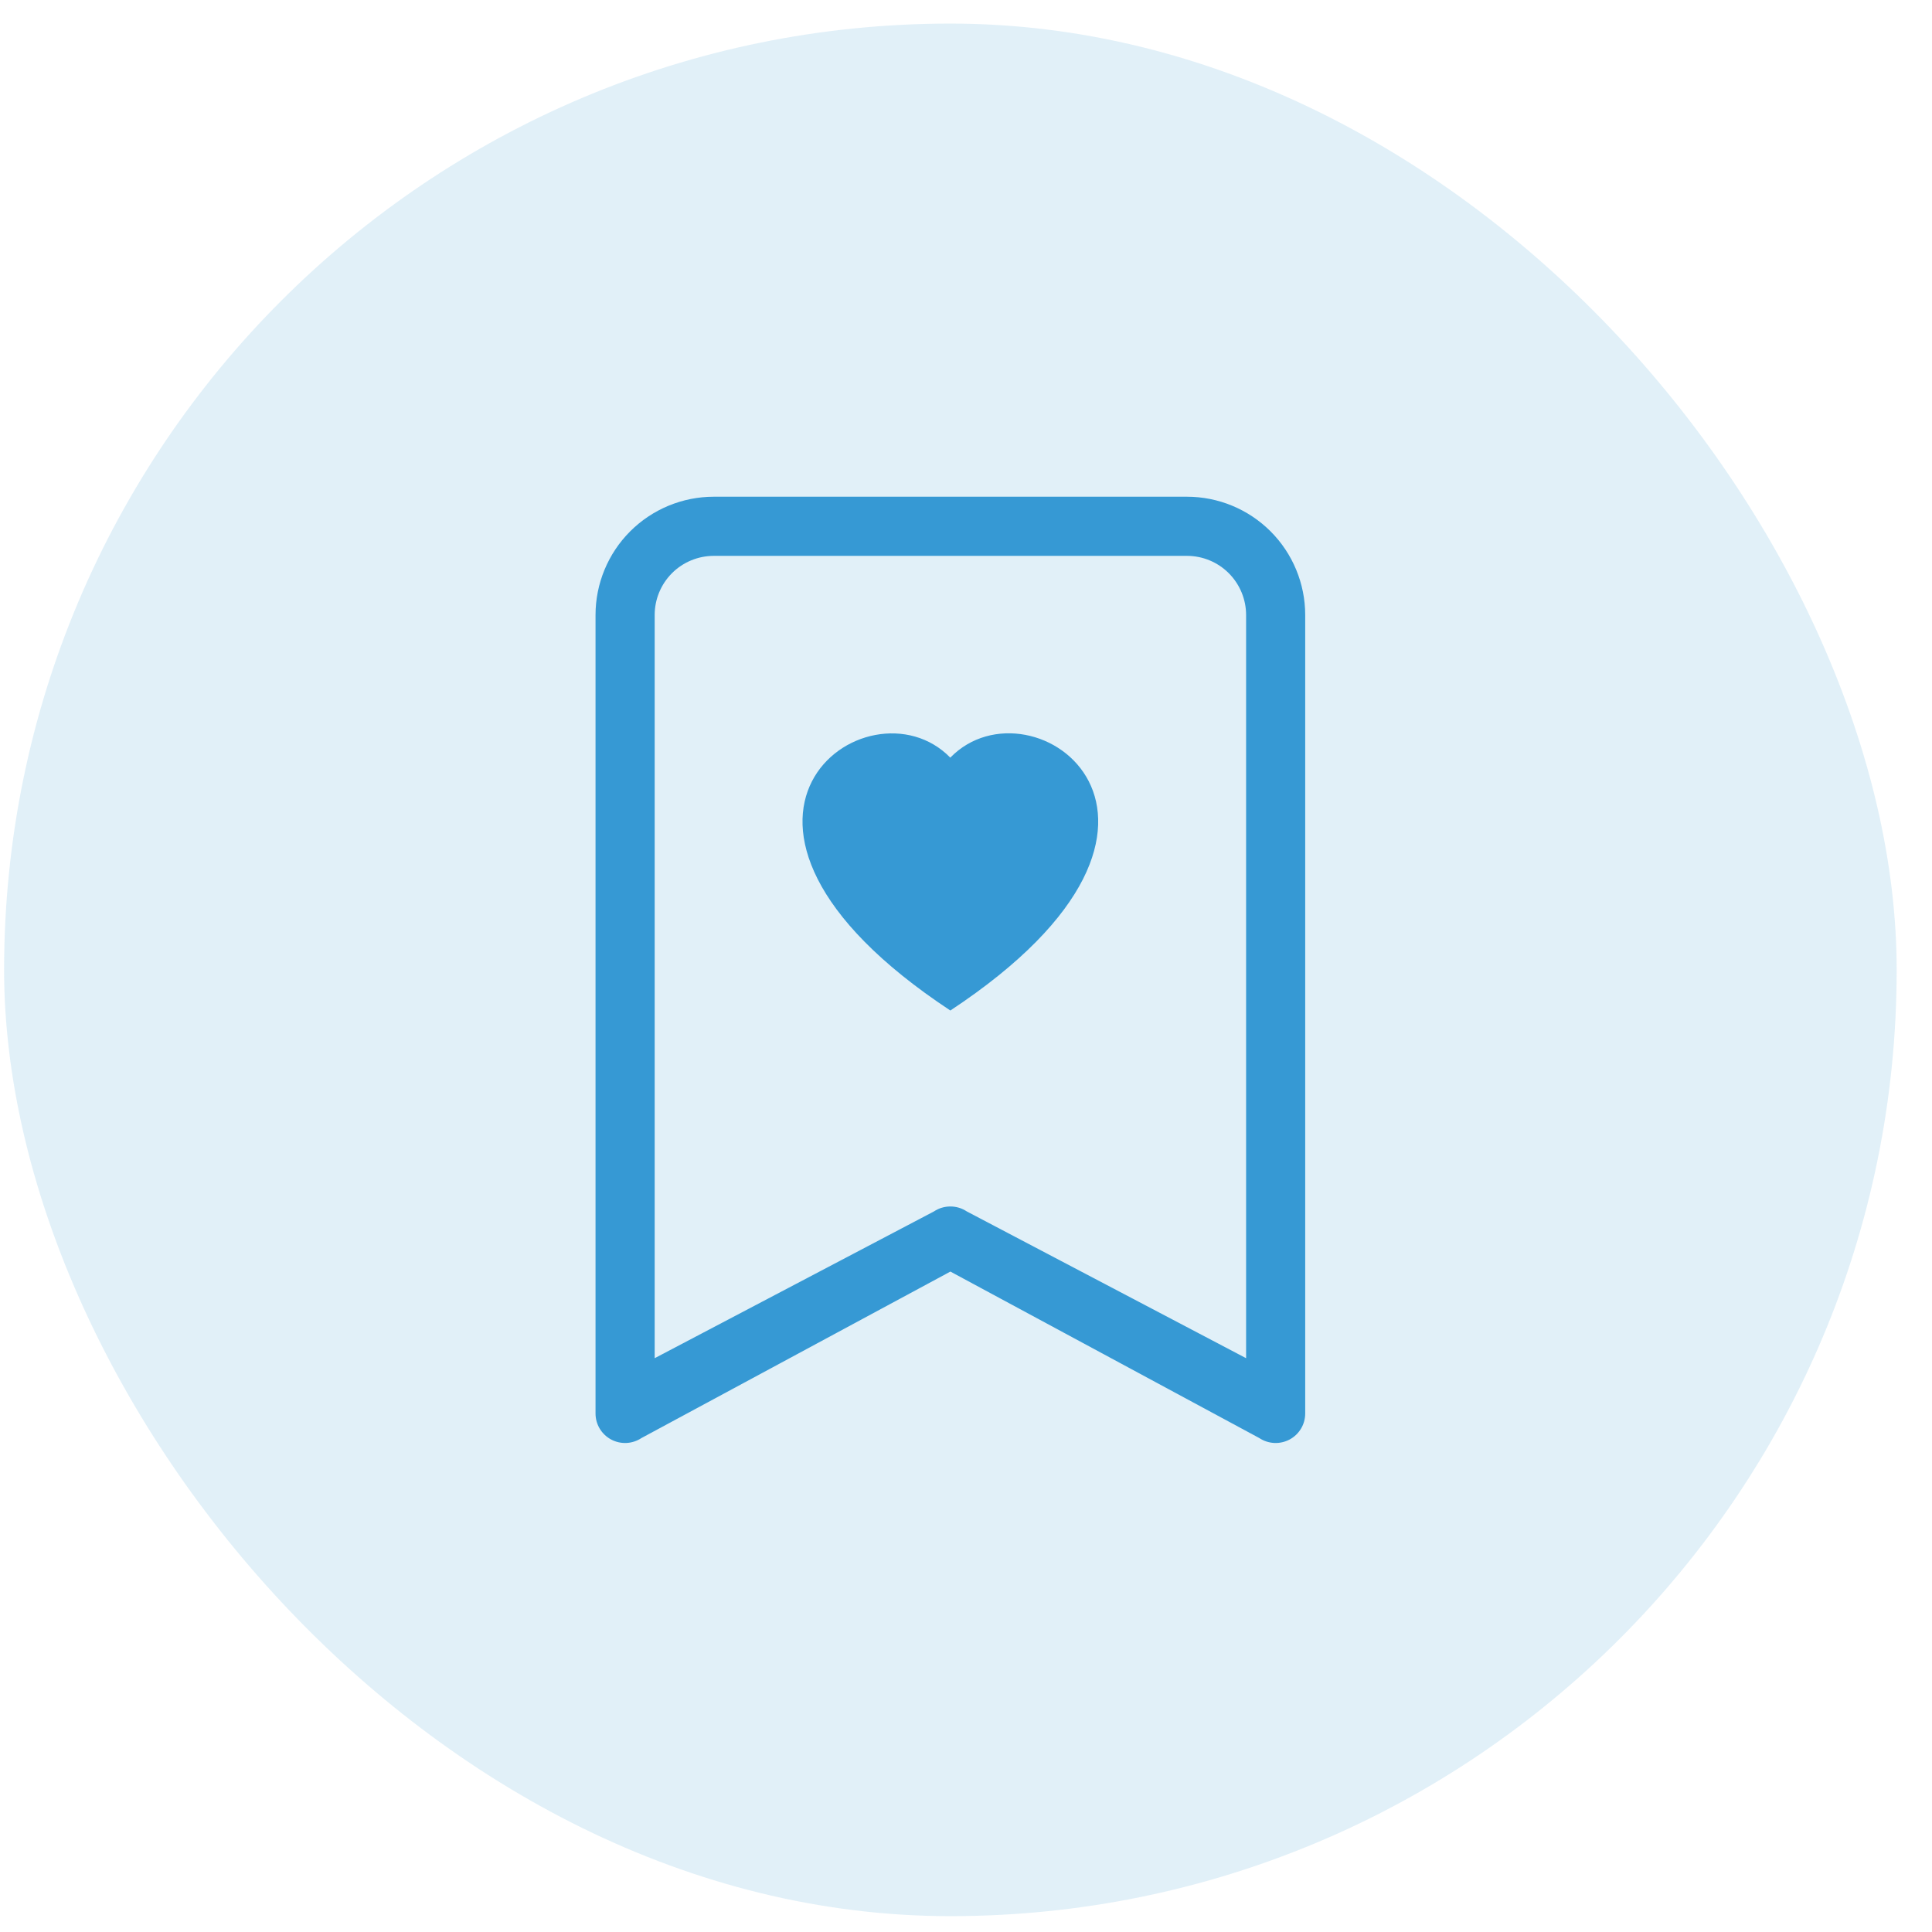 <?xml version="1.0" encoding="UTF-8"?>
<svg xmlns="http://www.w3.org/2000/svg" width="49" height="49" viewBox="0 0 49 49" fill="none">
  <rect x="0.104" y="0.598" width="48" height="48" rx="24" fill="#3699D4" fill-opacity="0.15"></rect>
  <g clip-path="url(#clip0_969_6388)">
    <path fill-rule="evenodd" clip-rule="evenodd" d="M24.103 19.214C26.184 17.076 31.384 20.819 24.103 25.629C16.822 20.819 22.023 17.078 24.103 19.217V19.214Z" fill="#3699D4"></path>
    <path d="M15.104 15.598C15.104 14.803 15.42 14.039 15.982 13.477C16.545 12.914 17.308 12.598 18.104 12.598H30.104C30.899 12.598 31.662 12.914 32.225 13.477C32.787 14.039 33.103 14.803 33.103 15.598V35.848C33.103 35.984 33.067 36.117 32.997 36.233C32.927 36.35 32.827 36.445 32.708 36.509C32.588 36.573 32.453 36.603 32.318 36.597C32.182 36.59 32.051 36.547 31.938 36.472L24.104 32.25L16.269 36.472C16.156 36.547 16.025 36.59 15.889 36.597C15.754 36.603 15.619 36.573 15.499 36.509C15.38 36.445 15.28 36.35 15.21 36.233C15.14 36.117 15.104 35.984 15.104 35.848V15.598ZM18.104 14.098C17.706 14.098 17.324 14.256 17.043 14.537C16.762 14.819 16.604 15.2 16.604 15.598V34.447L23.688 30.724C23.811 30.642 23.956 30.599 24.104 30.599C24.251 30.599 24.396 30.642 24.519 30.724L31.604 34.447V15.598C31.604 15.2 31.445 14.819 31.164 14.537C30.883 14.256 30.501 14.098 30.104 14.098H18.104Z" fill="#3699D4"></path>
  </g>
  <defs>
    <clipPath id="clip0_969_6388">
      <rect width="24" height="24" fill="white" transform="translate(12.104 12.598)"></rect>
    </clipPath>
  </defs>
</svg>
